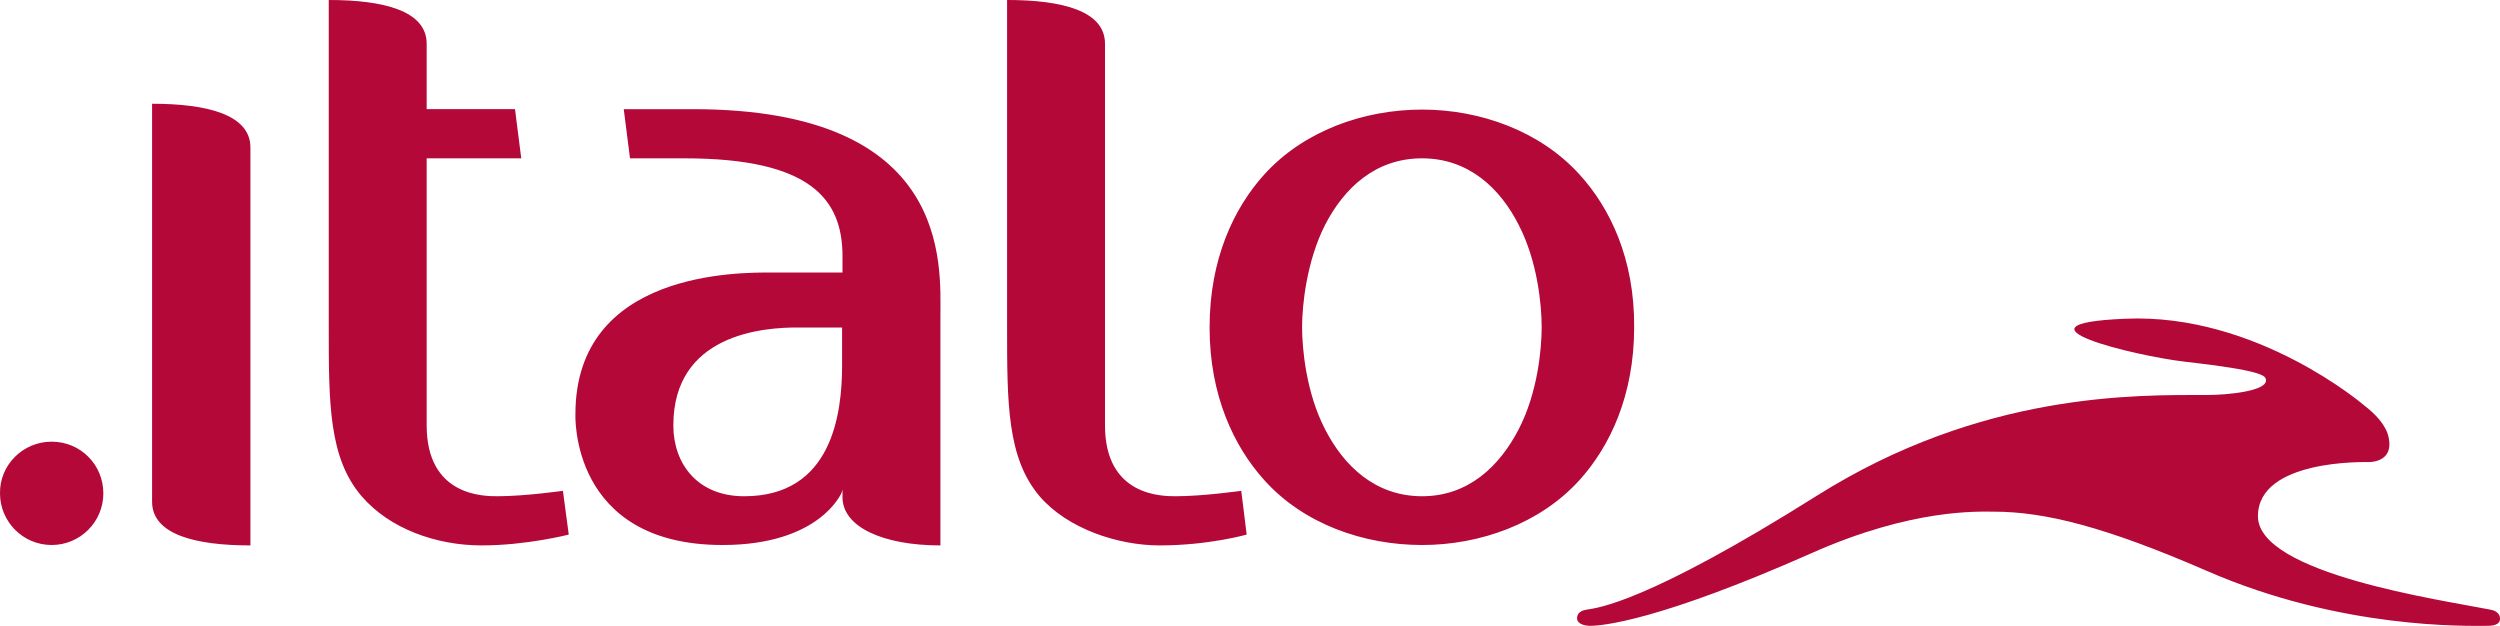 <?xml version="1.0" encoding="UTF-8" standalone="no"?>
<svg
   xmlns:dc="http://purl.org/dc/elements/1.1/"
   xmlns:cc="http://creativecommons.org/ns#"
   xmlns:rdf="http://www.w3.org/1999/02/22-rdf-syntax-ns#"
   xmlns:svg="http://www.w3.org/2000/svg"
   xmlns="http://www.w3.org/2000/svg"
   xmlns:sodipodi="http://sodipodi.sourceforge.net/DTD/sodipodi-0.dtd"
   xmlns:inkscape="http://www.inkscape.org/namespaces/inkscape"
   version="1.1"
   id="layer"
   x="0px"
   y="0px"
   viewBox="0 0 600.001 150.212"
   xml:space="preserve"
   sodipodi:docname="italo-treno-logo.svg"
   width="600.001"
   height="150.212"
   inkscape:version="1.0.1 (3bc2e813f5, 2020-09-07)"><defs
   id="defs82" /><sodipodi:namedview
   pagecolor="#ffffff"
   bordercolor="#666666"
   borderopacity="1"
   objecttolerance="10"
   gridtolerance="10"
   guidetolerance="10"
   inkscape:pageopacity="0"
   inkscape:pageshadow="2"
   inkscape:window-width="1920"
   inkscape:window-height="1017"
   id="namedview80"
   showgrid="false"
   fit-margin-top="0"
   fit-margin-left="0"
   fit-margin-right="0"
   fit-margin-bottom="0"
   inkscape:zoom="1.303681"
   inkscape:cx="305.10132"
   inkscape:cy="79.5"
   inkscape:window-x="-8"
   inkscape:window-y="73"
   inkscape:window-maximized="1"
   inkscape:current-layer="layer" />
<style
   type="text/css"
   id="style71">
	.st0{fill:#B30838;}
</style>
<g
   id="g77"
   transform="translate(-20.899,-246.5)">
	<path
   class="st0"
   d="m 564.7,337.5 c 0.8,2.9 -9.5,3.8 -14,3.8 -17.1,0 -54.1,-0.8 -93.8,24.2 -41,25.8 -52.7,26.9 -55.1,27.3 -0.5,0.1 -2.4,0.3 -2.4,2.1 0,1.5 2.2,1.8 3.1,1.8 2.8,0 16.3,-1.1 53.3,-17.5 24.1,-10.7 40,-9.9 43.6,-9.9 12.2,0 26.7,3.6 51.1,14.2 32.3,14.1 62.6,13.2 67.3,13.2 0.8,0 3.1,0 3.1,-1.7 0,-1.7 -1.8,-2.1 -2.4,-2.2 -11.6,-2.3 -55.7,-8.6 -55.7,-22.4 0,-13.7 25.7,-13 26.6,-13 1,0 5.9,-0.3 4.8,-5.8 -0.6,-3.1 -3.3,-5.8 -5.9,-7.8 0,0 -25.8,-22.2 -57.3,-20.8 -29.6,1.2 2.2,8.9 14.2,10.3 18.7,2.1 19.3,3.4 19.5,4.2"
   id="path73" />
	<path
   class="st0"
   d="m 187.2,272.7 h -16.6 l 1.5,11.8 h 13.1 c 30.1,0 37.9,9.7 37.9,23.5 v 3.9 h -17 c -7.8,0 -47.1,-0.4 -47.1,34 0,0 -1.4,31.4 35.3,31.4 23.5,0 28.6,-12.6 28.6,-12.6 l 0.2,-0.7 c 0,0 0,1.2 0,1.6 -0.2,7.3 9.6,11.8 23.5,11.8 0,0 0,-37.6 0,-54.9 0,-12.6 2.7,-49.8 -59.4,-49.8 m 35.8,61.5 c 0,11.8 -2.5,31.4 -23.5,31.4 -11.3,0 -17,-7.9 -17,-17 0,-21.8 21.3,-23.6 30.3,-23.5 9,0 10.2,0 10.2,0 z M 57.4,271.4 c 13.2,0 23.6,2.6 23.6,10.5 v 95.5 c -13.2,0 -23.6,-2.6 -23.6,-10.5 z m 100,103.4 c 0,0 -10.1,2.6 -20.9,2.6 -10.9,0 -22.1,-4 -28.8,-11.8 -7.9,-9.2 -7.9,-22.3 -7.9,-40.6 v -78.5 c 13.2,0 23.5,2.6 23.5,10.5 v 15.7 h 21.2 l 1.5,11.8 h -22.7 v 64.1 c 0,17 13.7,17 17,17 6.5,0 15.7,-1.3 15.7,-1.3 z m 128.7,-26.2 c 0,17 13.7,17 17,17 6.5,0 15.7,-1.3 15.7,-1.3 l 1.3,10.5 c 0,0 -9.1,2.6 -20.9,2.6 -10,0 -22.1,-4 -28.8,-11.8 -7.8,-9.2 -7.8,-22.3 -7.8,-40.6 v -78.5 c 13.2,0 23.5,2.6 23.5,10.5 z m -252.8,3.9 c 6.9,0 12.4,5.5 12.4,12.4 0,6.9 -5.6,12.4 -12.4,12.4 -6.9,0 -12.4,-5.6 -12.4,-12.4 -0.1,-6.8 5.5,-12.4 12.4,-12.4 M 400,288.4 c -9.5,-10.5 -23.9,-15.6 -37.8,-15.6 -14,0 -28.4,5.1 -37.9,15.6 -7.3,8.1 -13.1,20.3 -13.1,36.7 0,16.4 5.9,28.6 13.1,36.6 9.5,10.6 23.9,15.6 37.9,15.6 13.9,0 28.3,-5.1 37.8,-15.6 7.3,-8.1 13.1,-20.3 13.1,-36.7 0.1,-16.4 -5.8,-28.6 -13.1,-36.6 m -14.6,61.1 c -4.6,8.9 -12.1,16.1 -23.2,16.1 v 0 c -11.1,0 -18.7,-7.1 -23.3,-16.1 -4.5,-8.7 -5.5,-19.2 -5.5,-24.5 0,-5.3 1.1,-15.8 5.5,-24.5 4.6,-8.9 12.1,-16 23.3,-16 v 0 c 11.1,0 18.7,7.1 23.2,16 4.5,8.7 5.5,19.2 5.5,24.5 0,5.4 -1,15.8 -5.5,24.5"
   id="path75" />
</g>
</svg>

